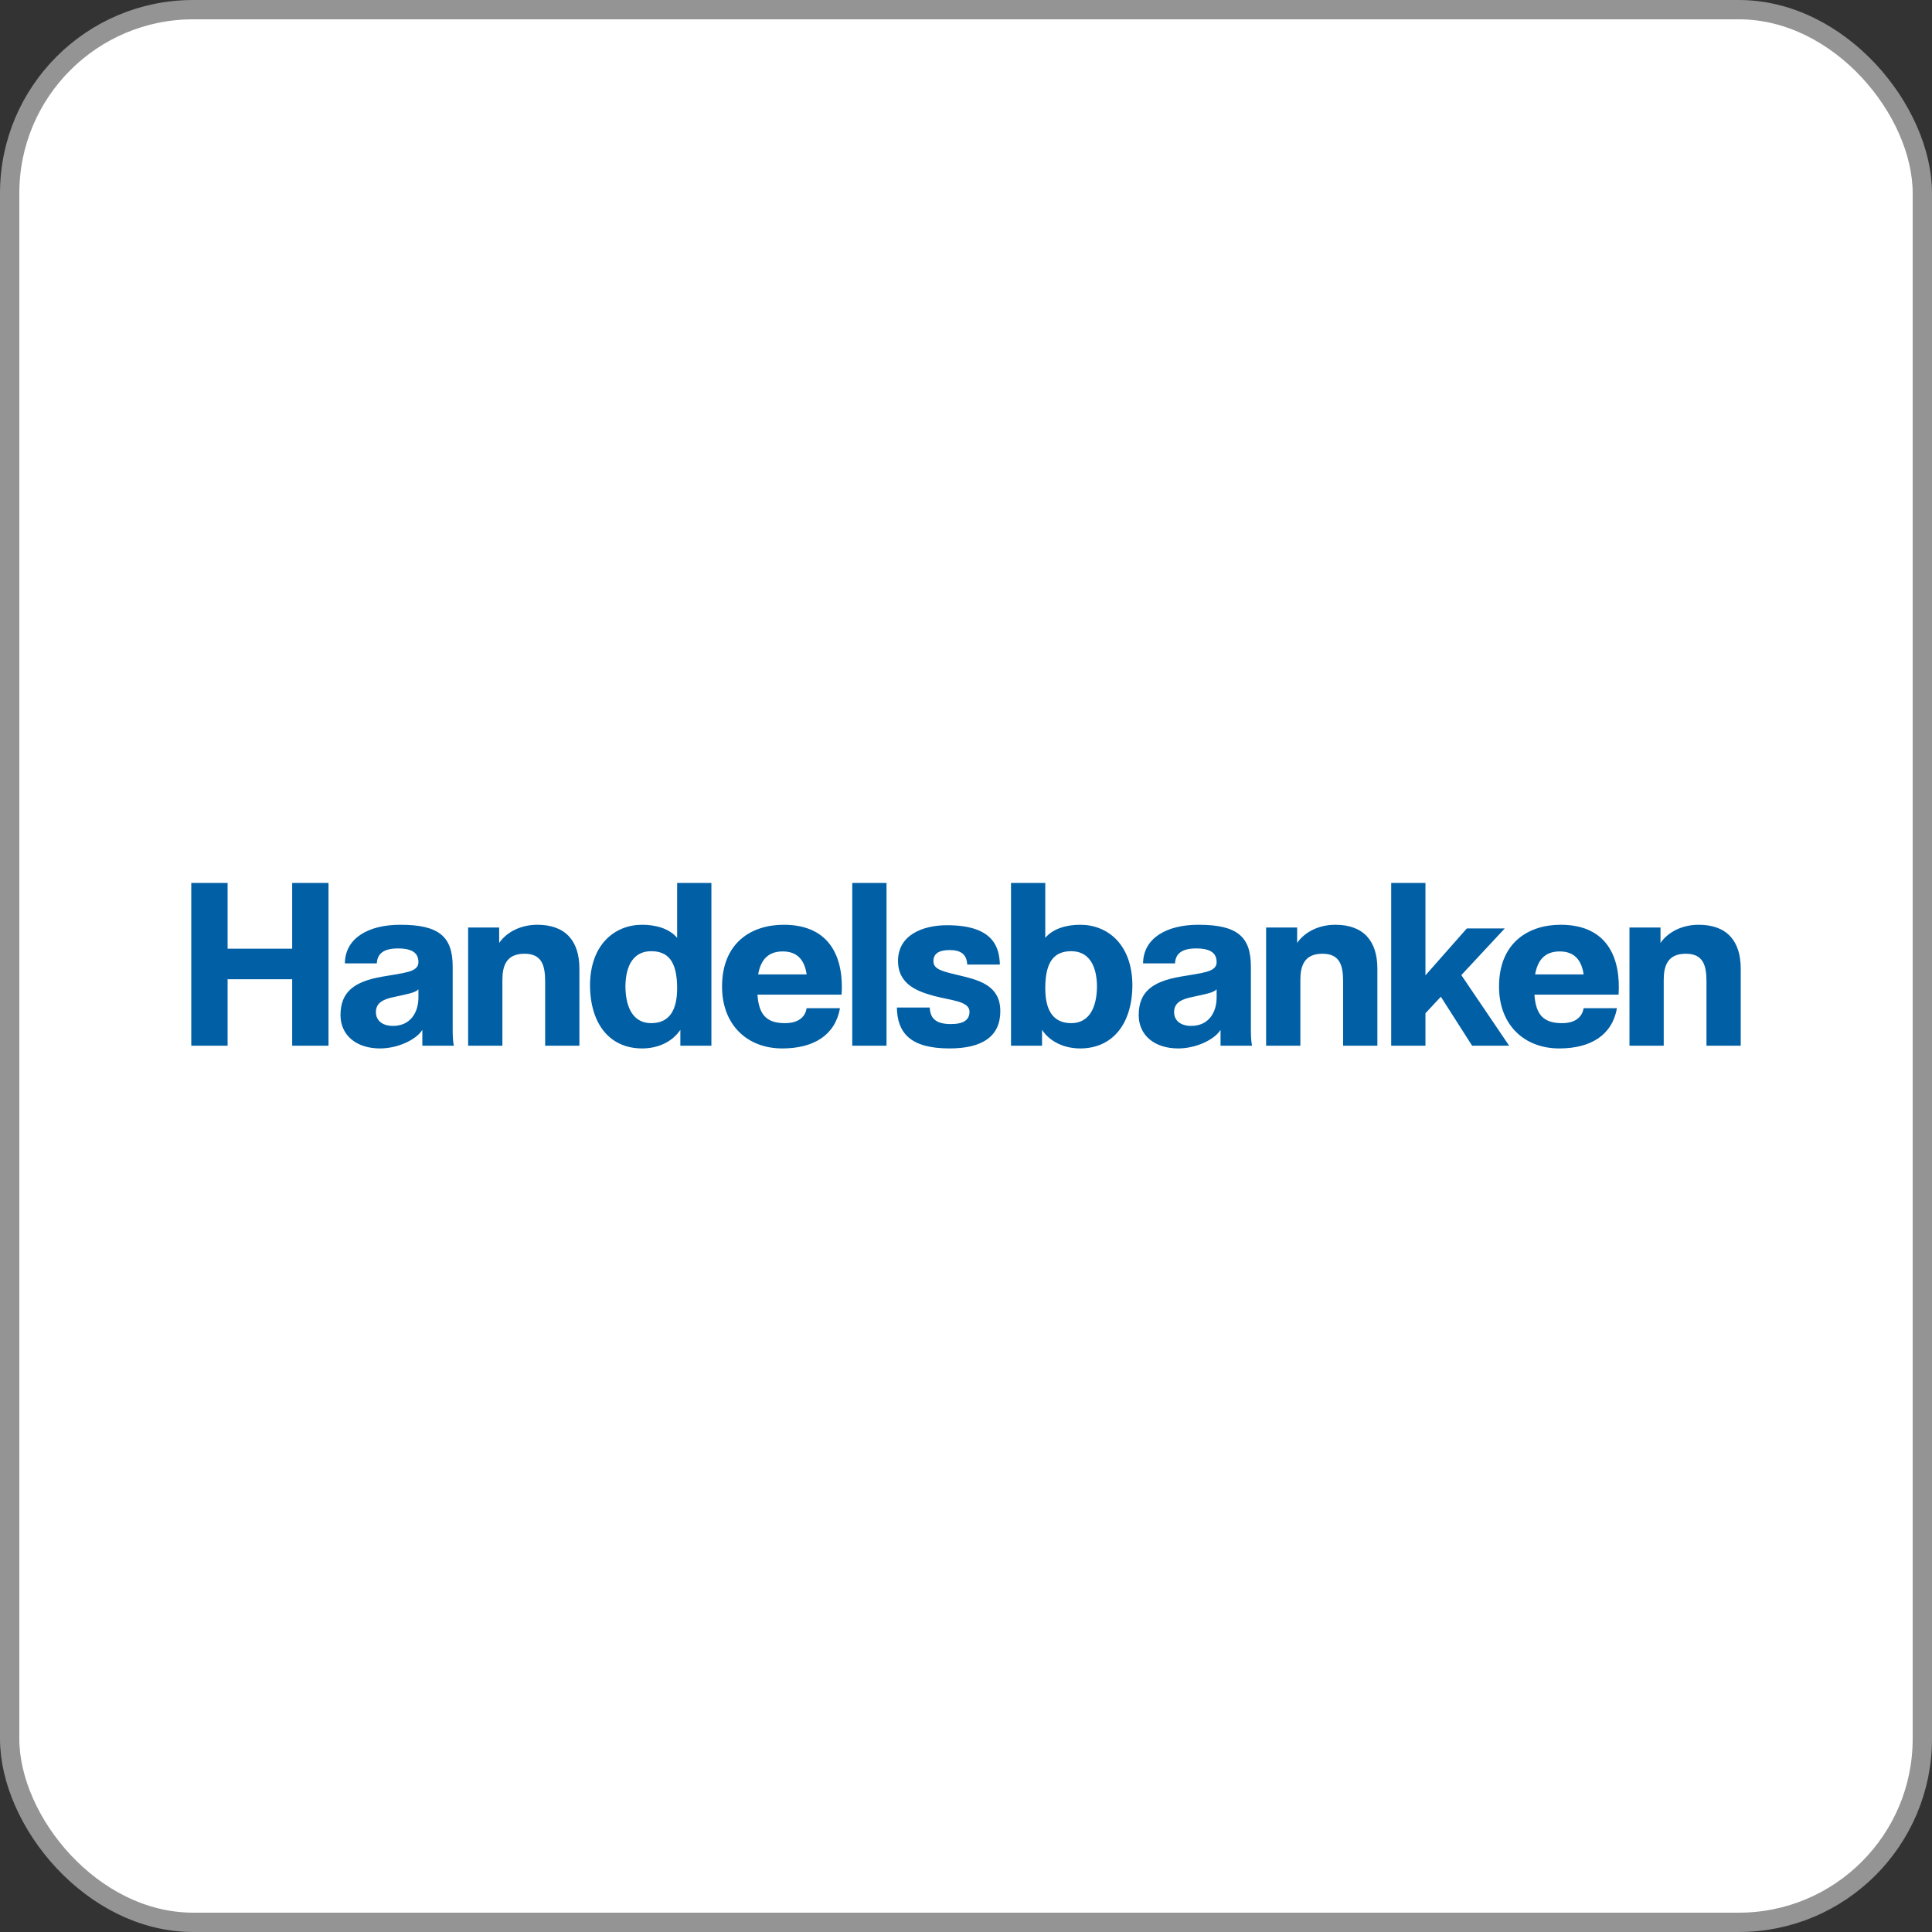 <svg width="1000" height="1000" viewBox="0 0 1000 1000" fill="none" xmlns="http://www.w3.org/2000/svg">
<rect x="0" y="0" width="1000" height="1000" fill="#333333" stroke="none"/>
<rect x="5" y="5" width="990" height="990" rx="95" fill="white"/>
<rect x="5" y="5" width="990" height="990" rx="95" stroke="#949494" stroke-width="10"/>
<g clip-path="url(#clip0_58_935)">
<path d="M901 501.383V541.244H883.27V508.046C883.27 499.717 881.604 493.649 872.56 493.649C863.165 493.649 861.141 499.955 861.141 507.213V541.244H843.411V480.084H859.474V488.057C863.165 482.702 870.303 478.657 879.227 478.657C893.981 478.657 901 487.224 901 501.383ZM837.771 514.829H794.221C794.935 525.3 798.983 529.583 808.498 529.583C816.356 529.583 819.089 525.538 819.684 521.849H836.938C834.437 535.771 823.375 542.672 807.074 542.672C788.987 542.672 775.896 530.535 775.896 510.664C775.896 487.819 791.244 478.657 807.788 478.657C832.537 478.657 838.961 496.624 837.771 514.829ZM819.684 504.358C818.613 496.981 814.927 492.459 807.312 492.459C799.693 492.459 795.888 496.862 794.578 504.358H819.684ZM778.863 480.56H759.233L737.813 504.833V457H720.083V541.243H737.813V524.466L745.785 515.899L761.966 541.243H781.125L756.376 504.714L778.863 480.56ZM691.152 478.657C682.228 478.657 675.085 482.702 671.399 488.057V480.084H655.336V541.244H673.066V507.213C673.066 499.955 675.085 493.649 684.485 493.649C693.529 493.649 695.195 499.717 695.195 508.046V541.244H712.925V501.383C712.925 487.224 705.906 478.657 691.152 478.657ZM647.454 533.034C647.454 535.771 647.573 539.221 648.049 541.244H631.748V533.034C628.777 538.031 619.138 542.672 609.856 542.672C597.479 542.672 589.39 535.771 589.39 525.419C589.39 513.282 596.646 508.046 610.809 505.548C622.109 503.525 629.724 503.287 629.724 498.052C629.724 493.768 627.229 490.912 619.138 490.912C611.999 490.912 608.428 493.411 608.19 498.646H591.651C591.769 485.677 603.67 478.657 620.328 478.657C640.315 478.657 647.454 484.725 647.454 500.312V533.034ZM629.724 512.092C627.824 513.996 623.538 514.591 617.233 516.019C611.999 517.09 607.713 518.755 607.713 523.872C607.713 528.275 611.166 531.011 616.519 531.011C625.562 531.011 629.724 524.11 629.724 516.257V512.092ZM586.124 509.949C586.005 530.534 575.415 542.671 559.114 542.671C551.38 542.671 543.646 539.578 539.362 533.033V541.243H523.299V457H541.028V485.438C545.193 480.441 552.451 478.656 559.114 478.656C573.155 478.656 586.005 488.651 586.124 509.949ZM567.8 510.545C567.682 499.241 563.279 492.339 554.474 492.339C545.906 492.339 541.028 497.337 541.028 511.496C541.028 522.919 545.074 529.582 554.474 529.582C563.041 529.582 567.682 522.681 567.8 510.545ZM497.891 505.189C488.016 502.809 483.137 501.977 483.137 497.455C483.137 493.528 486.112 491.744 491.585 491.744C497.059 491.744 500.391 493.766 500.628 499.24H517.524C517.287 489.364 513.241 478.893 490.158 478.893C477.544 478.893 464.813 484.009 464.813 497.336C464.813 509.83 475.403 513.28 483.613 515.541C492.061 517.802 501.818 518.159 501.818 523.632C501.818 527.916 498.724 530.057 492.18 530.057C484.803 530.057 481.471 527.44 481.233 521.49H464.218C464.456 534.579 471.119 542.67 491.466 542.67C508.72 542.67 517.762 536.245 517.762 523.394C517.762 510.662 507.768 507.569 497.891 505.189ZM441.128 541.243H458.858V457H441.128V541.243ZM435.608 514.829H392.059C392.773 525.3 396.819 529.583 406.337 529.583C414.19 529.583 416.927 525.538 417.522 521.849H434.775C432.277 535.771 421.211 542.672 404.909 542.672C386.823 542.672 373.735 530.535 373.735 510.664C373.735 487.819 389.084 478.657 405.623 478.657C430.373 478.657 436.798 496.624 435.608 514.829ZM417.522 504.358C416.451 496.981 412.763 492.459 405.148 492.459C397.532 492.459 393.725 496.862 392.416 504.358H417.522ZM350.488 457H368.217V541.243H352.153V533.033C347.751 539.578 340.136 542.671 332.401 542.671C315.981 542.671 305.51 530.534 305.391 509.949C305.51 488.651 318.361 478.656 332.401 478.656C339.065 478.656 346.323 480.44 350.488 485.438L350.488 457ZM350.488 511.496C350.488 497.337 345.609 492.339 337.042 492.339C328.237 492.339 323.834 499.241 323.716 510.545C323.834 522.681 328.475 529.582 337.042 529.582C346.442 529.582 350.488 522.919 350.488 511.496ZM278.122 478.657C269.199 478.657 262.059 482.702 258.37 488.057V480.084H242.307V541.244H260.036V507.213C260.036 499.955 262.059 493.649 271.459 493.649C280.502 493.649 282.168 499.717 282.168 508.046V541.244H299.897V501.383C299.897 487.224 292.877 478.657 278.122 478.657ZM234.309 533.034C234.309 535.771 234.428 539.221 234.904 541.244H218.603V533.034C215.628 538.031 205.99 542.672 196.709 542.672C184.335 542.672 176.243 535.771 176.243 525.419C176.243 513.282 183.502 508.046 197.661 505.548C208.965 503.525 216.58 503.287 216.58 498.052C216.58 493.768 214.082 490.912 205.99 490.912C198.851 490.912 195.282 493.411 195.043 498.646H178.504C178.624 485.677 190.522 478.657 207.18 478.657C227.17 478.657 234.309 484.725 234.309 500.312L234.309 533.034ZM216.58 512.092C214.676 513.996 210.393 514.591 204.087 516.019C198.851 517.09 194.568 518.755 194.568 523.872C194.568 528.275 198.018 531.011 203.372 531.011C212.416 531.011 216.58 524.11 216.58 516.257V512.092ZM151.235 491.03H117.8V457H99V541.243H117.8V506.856H151.236V541.243H170.036V457H151.236L151.235 491.03Z" fill="#005FA5"/>
</g>
<defs>
<clipPath id="clip0_58_935">
<rect width="802" height="85.672" fill="white" transform="translate(99 457)"/>
</clipPath>
</defs>
</svg>
